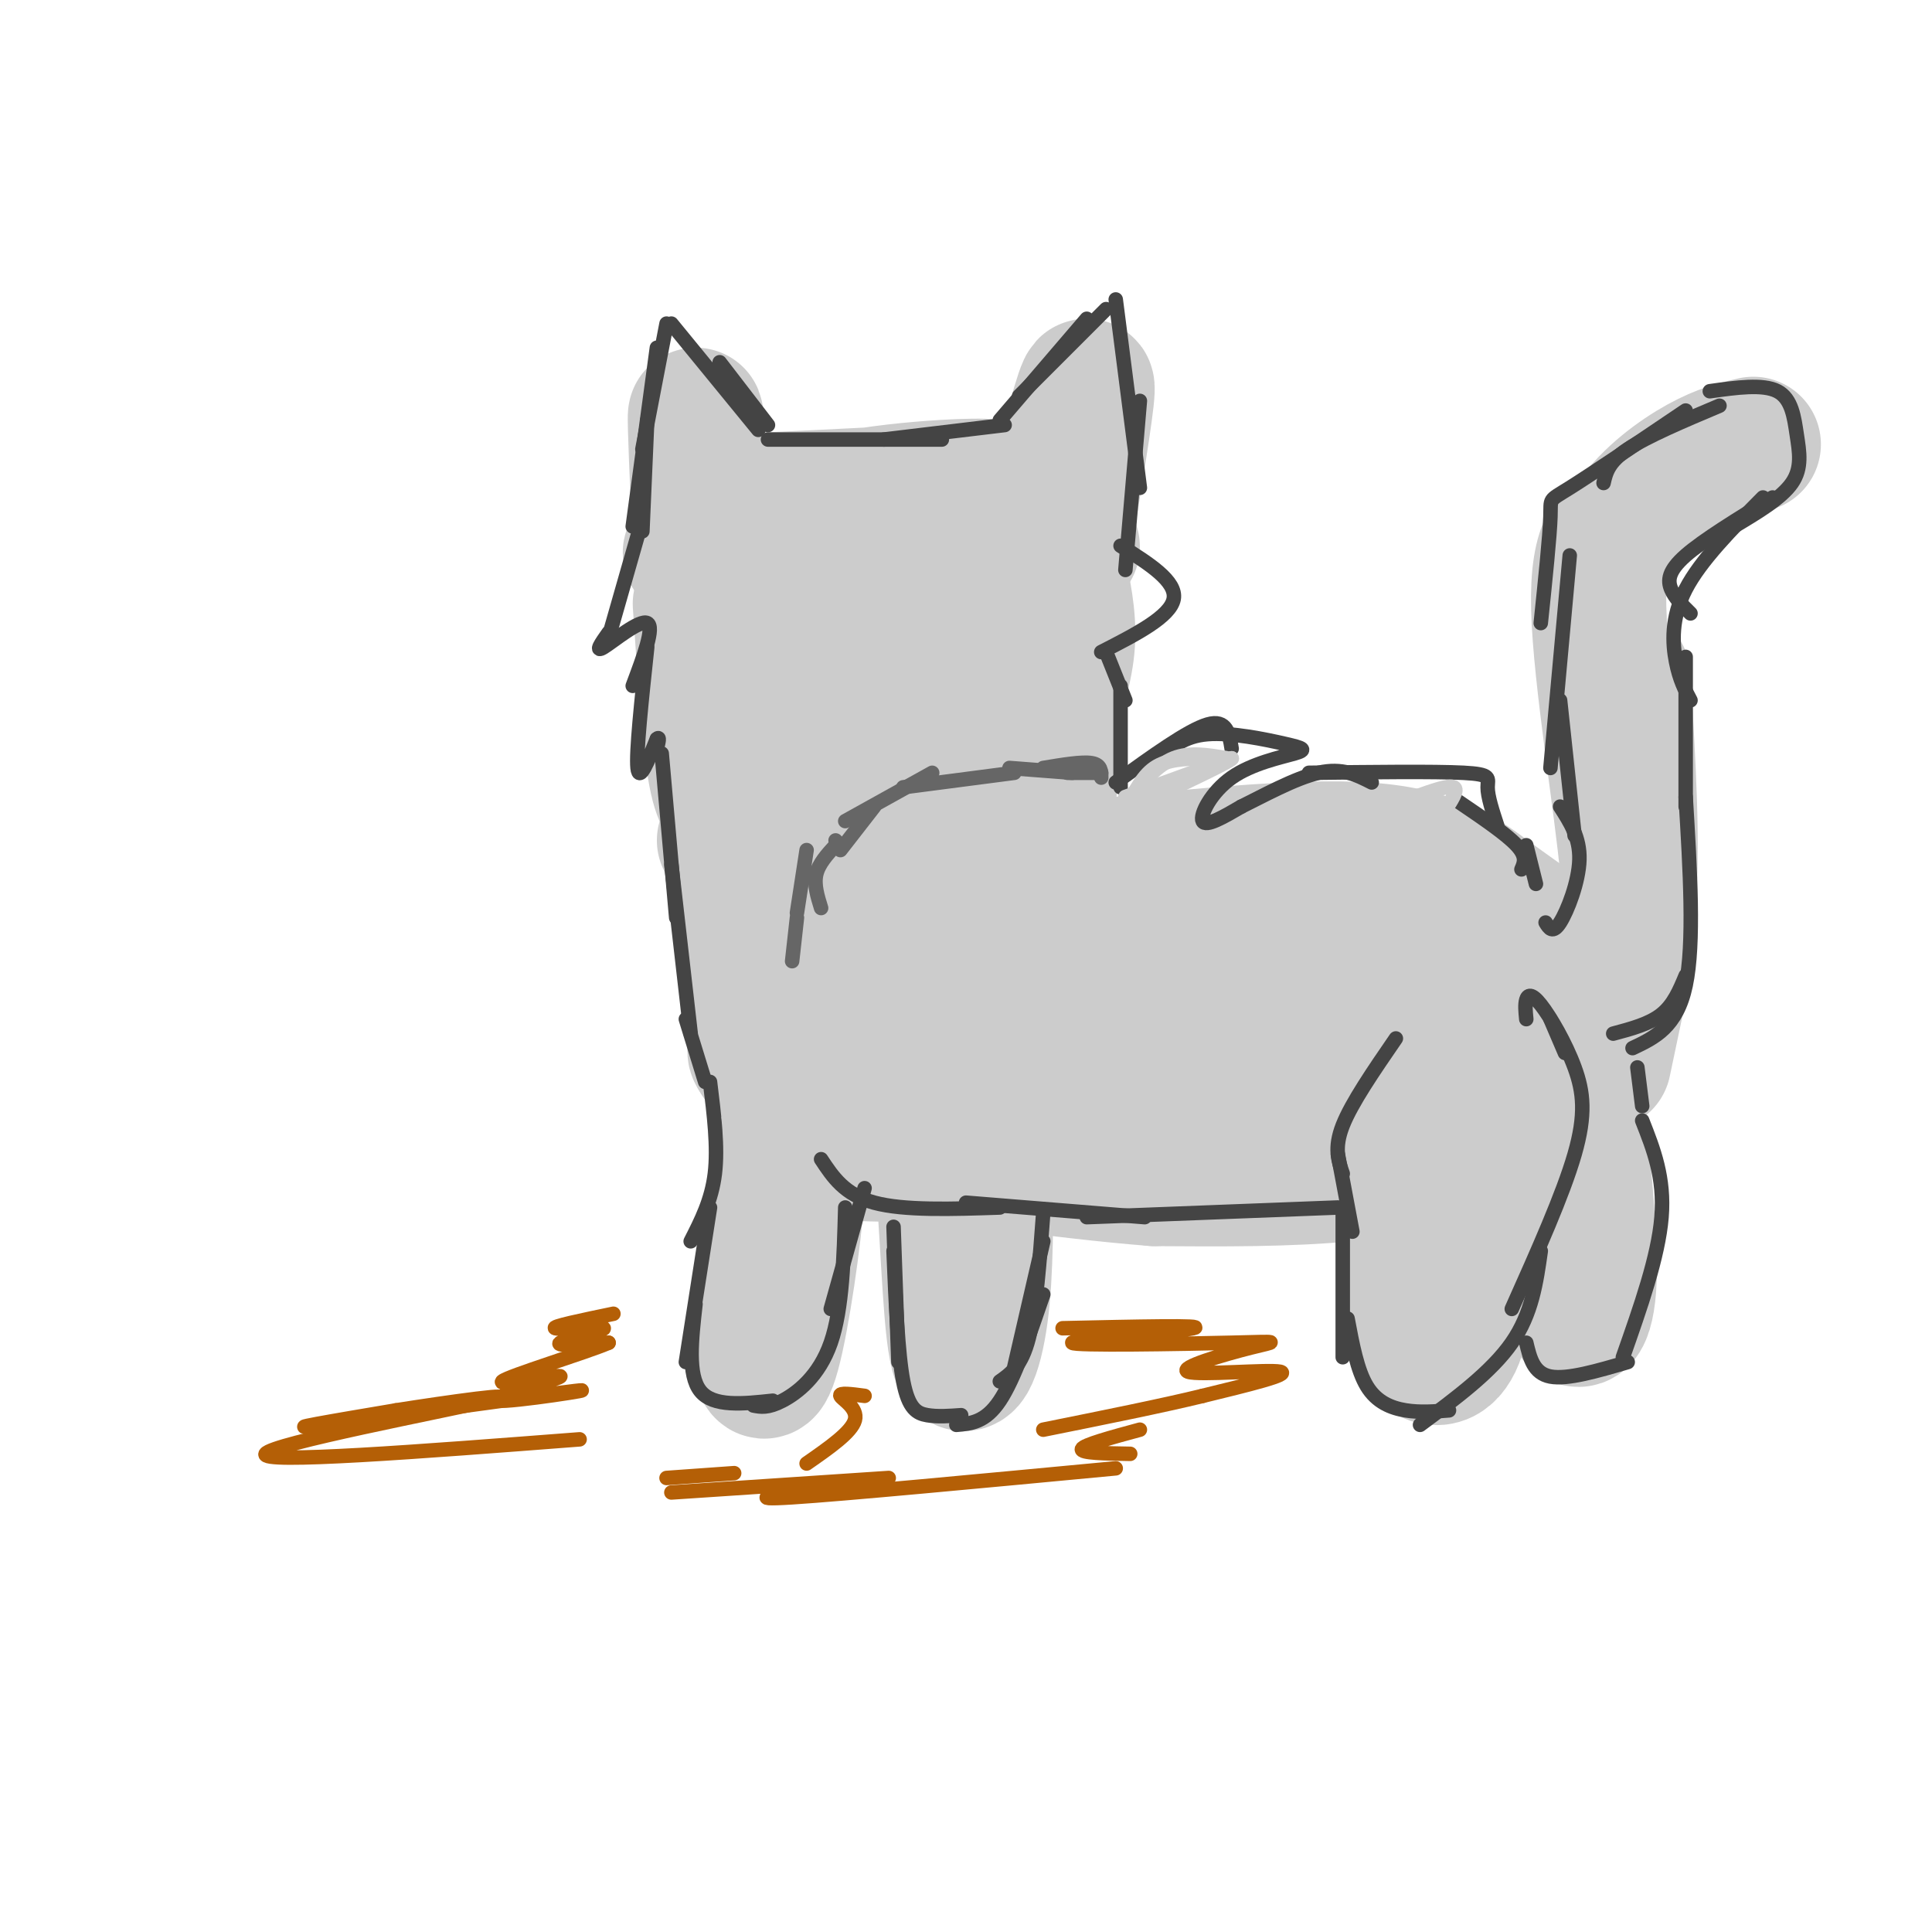 <svg viewBox='0 0 400 400' version='1.1' xmlns='http://www.w3.org/2000/svg' xmlns:xlink='http://www.w3.org/1999/xlink'><g fill='none' stroke='rgb(204,204,204)' stroke-width='28' stroke-linecap='round' stroke-linejoin='round'><path d='M149,104c25.327,-1.202 50.655,-2.405 55,-3c4.345,-0.595 -12.292,-0.583 -27,2c-14.708,2.583 -27.488,7.738 -32,10c-4.512,2.262 -0.756,1.631 3,1'/><path d='M148,114c7.341,-0.550 24.195,-2.426 37,-2c12.805,0.426 21.563,3.153 16,3c-5.563,-0.153 -25.447,-3.187 -25,-4c0.447,-0.813 21.223,0.593 42,2'/><path d='M218,113c7.000,0.333 3.500,0.167 0,0'/><path d='M218,104c3.250,-12.333 6.500,-24.667 7,-24c0.500,0.667 -1.750,14.333 -4,28'/><path d='M146,108c-0.917,-11.417 -1.833,-22.833 -2,-22c-0.167,0.833 0.417,13.917 1,27'/><path d='M147,121c0.000,0.000 0.000,34.000 0,34'/><path d='M145,125c0.917,13.500 1.833,27.000 3,34c1.167,7.000 2.583,7.500 4,8'/><path d='M159,124c-0.250,17.833 -0.500,35.667 0,42c0.500,6.333 1.750,1.167 3,-4'/><path d='M165,128c0.236,19.649 0.472,39.298 2,34c1.528,-5.298 4.348,-35.544 5,-34c0.652,1.544 -0.863,34.877 1,35c1.863,0.123 7.104,-32.965 10,-40c2.896,-7.035 3.448,11.982 4,31'/><path d='M187,154c2.566,-4.639 6.980,-31.738 8,-30c1.020,1.738 -1.356,32.311 0,33c1.356,0.689 6.442,-28.507 8,-31c1.558,-2.493 -0.412,21.716 0,28c0.412,6.284 3.206,-5.358 6,-17'/><path d='M209,137c1.560,-7.012 2.458,-16.042 3,-12c0.542,4.042 0.726,21.155 1,27c0.274,5.845 0.637,0.423 1,-5'/><path d='M219,117c1.167,5.333 2.333,10.667 2,16c-0.333,5.333 -2.167,10.667 -4,16'/><path d='M215,138c0.000,0.000 -4.000,21.000 -4,21'/><path d='M163,168c1.667,2.333 3.333,4.667 10,5c6.667,0.333 18.333,-1.333 30,-3'/><path d='M150,174c2.500,3.500 5.000,7.000 8,9c3.000,2.000 6.500,2.500 10,3'/><path d='M155,184c0.000,0.000 18.000,14.000 18,14'/><path d='M159,161c-1.422,4.133 -2.844,8.267 -2,17c0.844,8.733 3.956,22.067 6,28c2.044,5.933 3.022,4.467 4,3'/><path d='M155,184c0.094,10.161 0.188,20.322 2,27c1.812,6.678 5.341,9.872 11,11c5.659,1.128 13.447,0.188 20,-3c6.553,-3.188 11.872,-8.625 15,-13c3.128,-4.375 4.064,-7.687 5,-11'/><path d='M199,185c-2.235,8.257 -4.470,16.514 -6,23c-1.530,6.486 -2.356,11.201 2,8c4.356,-3.201 13.895,-14.317 18,-19c4.105,-4.683 2.777,-2.935 3,-12c0.223,-9.065 1.998,-28.945 2,-39c0.002,-10.055 -1.769,-10.284 -4,-12c-2.231,-1.716 -4.923,-4.919 -6,3c-1.077,7.919 -0.538,26.959 0,46'/><path d='M208,183c-2.311,12.667 -8.089,21.333 -12,25c-3.911,3.667 -5.956,2.333 -8,1'/><path d='M191,168c-1.667,20.500 -3.333,41.000 -3,47c0.333,6.000 2.667,-2.500 5,-11'/><path d='M201,177c-2.917,4.667 -5.833,9.333 -7,14c-1.167,4.667 -0.583,9.333 0,14'/><path d='M211,179c0.000,0.000 47.000,15.000 47,15'/><path d='M218,183c25.982,1.946 51.964,3.893 68,8c16.036,4.107 22.125,10.375 25,14c2.875,3.625 2.536,4.607 0,6c-2.536,1.393 -7.268,3.196 -12,5'/><path d='M180,221c2.600,3.911 5.200,7.822 6,10c0.800,2.178 -0.200,2.622 9,3c9.200,0.378 28.600,0.689 48,1'/><path d='M172,227c3.406,3.465 6.811,6.929 5,9c-1.811,2.071 -8.839,2.748 9,3c17.839,0.252 60.544,0.078 82,-2c21.456,-2.078 21.661,-6.059 23,-8c1.339,-1.941 3.811,-1.840 5,-5c1.189,-3.160 1.094,-9.580 1,-16'/><path d='M297,208c-0.055,-4.251 -0.693,-6.877 -9,-10c-8.307,-3.123 -24.284,-6.743 -38,-7c-13.716,-0.257 -25.173,2.848 -31,5c-5.827,2.152 -6.026,3.350 -5,6c1.026,2.650 3.276,6.752 8,10c4.724,3.248 11.921,5.642 25,6c13.079,0.358 32.039,-1.321 51,-3'/><path d='M222,180c23.298,-2.506 46.595,-5.012 61,-4c14.405,1.012 19.917,5.542 26,10c6.083,4.458 12.738,8.845 16,12c3.262,3.155 3.131,5.077 3,7'/><path d='M328,205c1.188,3.408 2.659,8.429 0,14c-2.659,5.571 -9.447,11.692 -18,16c-8.553,4.308 -18.872,6.802 -31,8c-12.128,1.198 -26.064,1.099 -40,1'/><path d='M239,244c-19.452,-1.500 -48.083,-5.750 -61,-8c-12.917,-2.250 -10.119,-2.500 -11,-5c-0.881,-2.500 -5.440,-7.250 -10,-12'/><path d='M157,219c-1.500,-2.167 -0.250,-1.583 1,-1'/><path d='M167,222c-3.869,19.851 -7.738,39.702 -9,51c-1.262,11.298 0.083,14.042 2,7c1.917,-7.042 4.405,-23.869 5,-33c0.595,-9.131 -0.702,-10.565 -2,-12'/><path d='M190,232c1.917,0.024 3.833,0.048 5,10c1.167,9.952 1.583,29.833 3,37c1.417,7.167 3.833,1.619 5,-7c1.167,-8.619 1.083,-20.310 1,-32'/><path d='M204,240c-0.333,-5.833 -1.667,-4.417 -3,-3'/><path d='M295,244c-2.315,10.065 -4.631,20.131 -4,27c0.631,6.869 4.208,10.542 7,10c2.792,-0.542 4.798,-5.298 5,-13c0.202,-7.702 -1.399,-18.351 -3,-29'/><path d='M324,230c-0.089,16.022 -0.178,32.044 1,39c1.178,6.956 3.622,4.844 4,-4c0.378,-8.844 -1.311,-24.422 -3,-40'/><path d='M327,204c2.399,-3.071 4.798,-6.143 7,-8c2.202,-1.857 4.208,-2.500 3,-16c-1.208,-13.500 -5.631,-39.857 -6,-54c-0.369,-14.143 3.315,-16.071 7,-18'/><path d='M338,108c3.711,-5.289 9.489,-9.511 14,-12c4.511,-2.489 7.756,-3.244 11,-4'/><path d='M336,140c1.083,18.000 2.167,36.000 1,47c-1.167,11.000 -4.583,15.000 -8,19'/><path d='M336,201c0.000,0.000 -4.000,19.000 -4,19'/></g>
<g fill='none' stroke='rgb(68,68,68)' stroke-width='3' stroke-linecap='round' stroke-linejoin='round'><path d='M133,110c0.000,0.000 1.000,-23.000 1,-23'/><path d='M131,109c0.000,0.000 5.000,-37.000 5,-37'/><path d='M133,93c0.000,0.000 5.000,-26.000 5,-26'/><path d='M139,67c0.000,0.000 18.000,22.000 18,22'/><path d='M149,75c0.000,0.000 10.000,13.000 10,13'/><path d='M132,111c0.000,0.000 -6.000,21.000 -6,21'/><path d='M126,131c-1.489,2.111 -2.978,4.222 -1,3c1.978,-1.222 7.422,-5.778 9,-5c1.578,0.778 -0.711,6.889 -3,13'/><path d='M134,134c-1.167,10.917 -2.333,21.833 -2,25c0.333,3.167 2.167,-1.417 4,-6'/><path d='M136,153c0.667,-0.667 0.333,0.667 0,2'/><path d='M137,156c0.000,0.000 3.000,34.000 3,34'/><path d='M139,179c0.000,0.000 4.000,35.000 4,35'/><path d='M142,211c0.000,0.000 4.000,13.000 4,13'/><path d='M147,224c0.833,6.750 1.667,13.500 1,19c-0.667,5.500 -2.833,9.750 -5,14'/><path d='M147,250c0.000,0.000 -5.000,32.000 -5,32'/><path d='M144,270c-0.833,7.333 -1.667,14.667 1,18c2.667,3.333 8.833,2.667 15,2'/><path d='M156,291c1.489,0.289 2.978,0.578 6,-1c3.022,-1.578 7.578,-5.022 10,-12c2.422,-6.978 2.711,-17.489 3,-28'/><path d='M172,271c0.000,0.000 7.000,-25.000 7,-25'/><path d='M170,240c2.417,3.667 4.833,7.333 11,9c6.167,1.667 16.083,1.333 26,1'/><path d='M200,249c0.000,0.000 37.000,3.000 37,3'/><path d='M225,252c0.000,0.000 52.000,-2.000 52,-2'/><path d='M185,254c0.000,0.000 1.000,28.000 1,28'/><path d='M185,259c0.444,10.622 0.889,21.244 2,27c1.111,5.756 2.889,6.644 5,7c2.111,0.356 4.556,0.178 7,0'/><path d='M210,283c0.000,0.000 6.000,-26.000 6,-26'/><path d='M216,251c-0.750,10.083 -1.500,20.167 -3,26c-1.500,5.833 -3.750,7.417 -6,9'/><path d='M216,268c-3.000,8.750 -6.000,17.500 -9,22c-3.000,4.500 -6.000,4.750 -9,5'/><path d='M289,215c-4.583,6.667 -9.167,13.333 -11,18c-1.833,4.667 -0.917,7.333 0,10'/><path d='M277,239c0.000,0.000 3.000,16.000 3,16'/><path d='M278,250c0.000,0.000 0.000,31.000 0,31'/><path d='M279,273c1.000,5.356 2.000,10.711 4,14c2.000,3.289 5.000,4.511 8,5c3.000,0.489 6.000,0.244 9,0'/><path d='M294,295c7.417,-5.500 14.833,-11.000 19,-17c4.167,-6.000 5.083,-12.500 6,-19'/><path d='M313,271c5.306,-11.866 10.612,-23.732 13,-32c2.388,-8.268 1.856,-12.938 0,-18c-1.856,-5.062 -5.038,-10.517 -7,-13c-1.962,-2.483 -2.703,-1.995 -3,-1c-0.297,0.995 -0.148,2.498 0,4'/><path d='M321,211c0.000,0.000 3.000,7.000 3,7'/><path d='M316,278c0.750,3.167 1.500,6.333 5,7c3.500,0.667 9.750,-1.167 16,-3'/><path d='M336,281c3.667,-10.417 7.333,-20.833 8,-29c0.667,-8.167 -1.667,-14.083 -4,-20'/><path d='M340,229c0.000,0.000 -1.000,-8.000 -1,-8'/><path d='M334,214c3.750,-1.000 7.500,-2.000 10,-4c2.500,-2.000 3.750,-5.000 5,-8'/><path d='M338,217c4.583,-2.167 9.167,-4.333 11,-13c1.833,-8.667 0.917,-23.833 0,-39'/><path d='M350,127c-1.622,-1.600 -3.244,-3.200 -4,-5c-0.756,-1.800 -0.644,-3.800 3,-7c3.644,-3.200 10.822,-7.600 18,-12'/><path d='M365,103c-6.467,6.533 -12.933,13.067 -16,19c-3.067,5.933 -2.733,11.267 -2,15c0.733,3.733 1.867,5.867 3,8'/><path d='M349,136c0.000,0.000 0.000,31.000 0,31'/><path d='M320,191c0.733,1.200 1.467,2.400 3,0c1.533,-2.400 3.867,-8.400 4,-13c0.133,-4.600 -1.933,-7.800 -4,-11'/><path d='M326,173c0.000,0.000 -3.000,-28.000 -3,-28'/><path d='M321,159c0.000,0.000 4.000,-44.000 4,-44'/><path d='M319,129c0.933,-8.978 1.867,-17.956 2,-22c0.133,-4.044 -0.533,-3.156 4,-6c4.533,-2.844 14.267,-9.422 24,-16'/><path d='M332,100c0.500,-2.167 1.000,-4.333 5,-7c4.000,-2.667 11.500,-5.833 19,-9'/><path d='M354,81c5.506,-0.774 11.012,-1.548 14,0c2.988,1.548 3.458,5.417 4,9c0.542,3.583 1.155,6.881 -1,10c-2.155,3.119 -7.077,6.060 -12,9'/><path d='M159,91c0.000,0.000 36.000,0.000 36,0'/><path d='M183,91c0.000,0.000 25.000,-3.000 25,-3'/><path d='M207,87c0.000,0.000 18.000,-21.000 18,-21'/><path d='M211,82c0.000,0.000 18.000,-18.000 18,-18'/><path d='M231,62c0.000,0.000 5.000,39.000 5,39'/><path d='M236,83c0.000,0.000 -3.000,35.000 -3,35'/><path d='M232,113c5.833,3.667 11.667,7.333 11,11c-0.667,3.667 -7.833,7.333 -15,11'/><path d='M229,135c0.000,0.000 4.000,10.000 4,10'/><path d='M232,142c0.000,0.000 0.000,21.000 0,21'/><path d='M231,162c7.500,-5.417 15.000,-10.833 19,-12c4.000,-1.167 4.500,1.917 5,5'/><path d='M240,157c2.565,-2.299 5.129,-4.598 10,-5c4.871,-0.402 12.048,1.094 16,2c3.952,0.906 4.678,1.222 2,2c-2.678,0.778 -8.759,2.017 -13,5c-4.241,2.983 -6.640,7.709 -6,9c0.640,1.291 4.320,-0.855 8,-3'/><path d='M257,167c4.311,-2.111 11.089,-5.889 16,-7c4.911,-1.111 7.956,0.444 11,2'/><path d='M271,160c13.000,-0.156 26.000,-0.311 32,0c6.000,0.311 5.000,1.089 5,3c0.000,1.911 1.000,4.956 2,8'/><path d='M302,166c4.917,3.333 9.833,6.667 12,9c2.167,2.333 1.583,3.667 1,5'/><path d='M316,175c0.000,0.000 2.000,8.000 2,8'/></g>
<g fill='none' stroke='rgb(204,204,204)' stroke-width='3' stroke-linecap='round' stroke-linejoin='round'><path d='M231,170c0.000,0.000 8.000,-7.000 8,-7'/><path d='M233,165c0.000,0.000 22.000,-8.000 22,-8'/><path d='M255,157c0.667,0.167 -8.667,4.583 -18,9'/><path d='M254,157c-3.833,-0.667 -7.667,-1.333 -11,0c-3.333,1.333 -6.167,4.667 -9,8'/><path d='M249,157c-3.667,0.083 -7.333,0.167 -10,2c-2.667,1.833 -4.333,5.417 -6,9'/><path d='M293,165c3.500,-1.250 7.000,-2.500 8,-2c1.000,0.500 -0.500,2.750 -2,5'/></g>
<g fill='none' stroke='rgb(102,102,102)' stroke-width='3' stroke-linecap='round' stroke-linejoin='round'><path d='M175,170c0.000,0.000 18.000,-10.000 18,-10'/><path d='M187,163c0.000,0.000 23.000,-3.000 23,-3'/><path d='M209,159c0.000,0.000 13.000,1.000 13,1'/><path d='M216,159c4.000,-0.667 8.000,-1.333 10,-1c2.000,0.333 2.000,1.667 2,3'/><path d='M228,160c0.000,0.000 -7.000,0.000 -7,0'/><path d='M181,167c0.000,0.000 -7.000,9.000 -7,9'/><path d='M173,174c0.000,0.000 0.100,0.100 0.1,0.1'/><path d='M173,175c-1.750,1.917 -3.500,3.833 -4,6c-0.500,2.167 0.250,4.583 1,7'/><path d='M168,181c0.000,0.000 0.100,0.100 0.1,0.1'/><path d='M167,176c0.000,0.000 -2.000,13.000 -2,13'/><path d='M165,190c0.000,0.000 -1.000,9.000 -1,9'/></g>
<g fill='none' stroke='rgb(180,95,6)' stroke-width='3' stroke-linecap='round' stroke-linejoin='round'><path d='M127,272c-6.530,1.357 -13.060,2.714 -12,3c1.060,0.286 9.708,-0.500 10,0c0.292,0.500 -7.774,2.286 -9,3c-1.226,0.714 4.387,0.357 10,0'/><path d='M126,278c-4.508,1.971 -20.779,6.900 -22,8c-1.221,1.100 12.606,-1.628 12,-1c-0.606,0.628 -15.647,4.612 -13,5c2.647,0.388 22.982,-2.819 16,-2c-6.982,0.819 -41.281,5.662 -52,7c-10.719,1.338 2.140,-0.831 15,-3'/><path d='M82,292c10.131,-1.607 27.958,-4.125 19,-2c-8.958,2.125 -44.702,8.893 -46,11c-1.298,2.107 31.851,-0.446 65,-3'/><path d='M220,275c15.171,-0.336 30.341,-0.673 27,0c-3.341,0.673 -25.194,2.355 -25,3c0.194,0.645 22.436,0.253 33,0c10.564,-0.253 9.450,-0.367 4,1c-5.450,1.367 -15.237,4.214 -13,5c2.237,0.786 16.496,-0.490 19,0c2.504,0.490 -6.748,2.745 -16,5'/><path d='M249,289c-8.167,2.000 -20.583,4.500 -33,7'/><path d='M236,296c-5.833,1.583 -11.667,3.167 -12,4c-0.333,0.833 4.833,0.917 10,1'/><path d='M231,304c-28.250,2.667 -56.500,5.333 -67,6c-10.500,0.667 -3.250,-0.667 4,-2'/><path d='M184,306c0.000,0.000 -45.000,3.000 -45,3'/><path d='M179,289c-2.667,-0.356 -5.333,-0.711 -5,0c0.333,0.711 3.667,2.489 3,5c-0.667,2.511 -5.333,5.756 -10,9'/><path d='M152,305c0.000,0.000 -14.000,1.000 -14,1'/></g>
</svg>